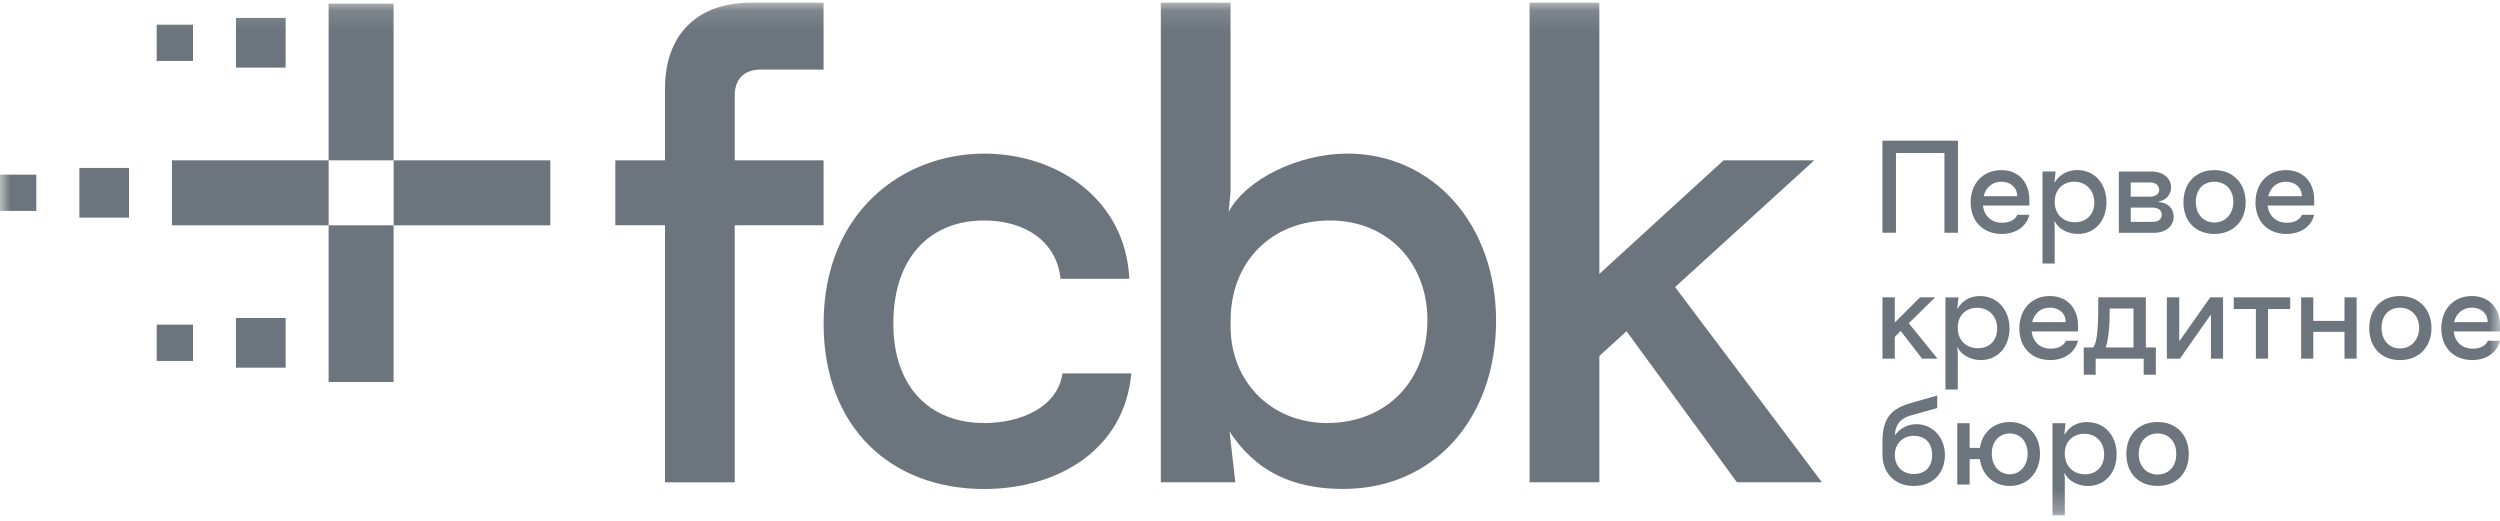 <svg width="120" height="25" viewBox="0 0 120 25" fill="none" xmlns="http://www.w3.org/2000/svg">
<mask id="mask0_310_39199" style="mask-type:luminance" maskUnits="userSpaceOnUse" x="0" y="0" width="120" height="25">
<path d="M120 0.128H0V24.737H120V0.128Z" fill="white"/>
</mask>
<g mask="url(#mask0_310_39199)">
<path d="M13.711 0.86H11.326V3.245H13.711V0.86Z" fill="#6C757D"/>
<path d="M9.264 1.184H7.521V2.926H9.264V1.184Z" fill="#6C757D"/>
<path d="M13.711 15.263H11.326V17.648H13.711V15.263Z" fill="#6C757D"/>
<path d="M9.264 15.583H7.521V17.326H9.264V15.583Z" fill="#6C757D"/>
<path d="M26.416 7.696H18.895V10.815H26.416V7.696Z" fill="#6C757D"/>
<path d="M18.892 0.175H15.773V7.696H18.892V0.175Z" fill="#6C757D"/>
<path d="M18.892 10.815H15.773V18.335H18.892V10.815Z" fill="#6C757D"/>
<path d="M15.775 7.696H8.254V10.815H15.775V7.696Z" fill="#6C757D"/>
<path d="M6.193 8.062H3.809V10.446H6.193V8.062Z" fill="#6C757D"/>
<path d="M1.742 8.382H0V10.124H1.742V8.382Z" fill="#6C757D"/>
<path d="M39.532 7.696H35.267V4.577C35.267 3.797 35.725 3.34 36.505 3.34H39.532V0.128H36.047C33.434 0.128 31.92 1.688 31.92 4.255V7.696H29.535V10.814H31.92V23.151H35.267V10.814H39.532V7.696Z" fill="#6C757D"/>
<path d="M47.236 20.305C44.576 20.305 42.88 18.515 42.88 15.535C42.88 12.279 44.714 10.583 47.236 10.583C49.208 10.583 50.721 11.592 50.906 13.382H54.209C54.024 9.574 50.768 7.374 47.239 7.374C43.34 7.374 39.533 10.172 39.533 15.537C39.533 20.491 42.742 23.472 47.239 23.472C50.77 23.472 53.98 21.592 54.302 17.922H50.999C50.77 19.527 49.028 20.307 47.239 20.307L47.236 20.305Z" fill="#6C757D"/>
<path d="M64.662 7.373C62.324 7.373 59.802 8.611 58.975 10.171L59.066 9.209V0.128H55.719V23.149H59.295L59.019 20.717C60.257 22.598 61.999 23.469 64.475 23.469C68.878 23.469 71.812 20.028 71.812 15.396C71.812 10.765 68.785 7.371 64.658 7.371L64.662 7.373ZM63.7 20.306C61.039 20.306 59.068 18.335 59.068 15.675V15.399C59.068 12.556 61.039 10.583 63.838 10.583C66.636 10.583 68.516 12.647 68.516 15.352C68.516 18.288 66.545 20.304 63.7 20.304V20.306Z" fill="#6C757D"/>
<path d="M80.404 13.778L87.086 7.696H82.73L76.769 13.147V0.128H73.42V23.149H76.769V17.085L78.073 15.899L83.372 23.149H87.453L80.404 13.778Z" fill="#6C757D"/>
<path d="M91.978 20.361C91.565 20.361 91.191 20.567 90.983 20.864H90.953C90.988 20.312 91.294 20.049 91.778 19.925L92.987 19.588V18.983L91.81 19.32C90.761 19.6 90.357 20.07 90.357 21.221V21.826C90.357 22.653 90.906 23.326 91.857 23.326C92.808 23.326 93.356 22.688 93.356 21.835C93.356 20.983 92.751 20.359 91.978 20.359V20.361ZM91.857 22.753C91.341 22.753 90.962 22.396 90.951 21.873V21.826C90.962 21.289 91.341 20.92 91.857 20.92C92.415 20.92 92.742 21.268 92.742 21.838C92.742 22.408 92.418 22.753 91.857 22.753Z" fill="#6C757D"/>
<path d="M120.001 15.629C120.001 14.777 119.464 14.209 118.648 14.209C117.775 14.209 117.182 14.847 117.182 15.762C117.182 16.678 117.775 17.283 118.672 17.283C119.345 17.283 119.856 16.925 120.003 16.355H119.422C119.319 16.589 119.05 16.736 118.693 16.736C118.191 16.736 117.833 16.421 117.777 15.909H120.003V15.629H120.001ZM117.796 15.461C117.896 15.036 118.221 14.767 118.648 14.767C119.097 14.767 119.408 15.047 119.408 15.461H117.796Z" fill="#6C757D"/>
<path d="M109.749 11.229C110.434 11.229 110.938 10.882 111.081 10.312H110.49C110.401 10.547 110.132 10.692 109.773 10.692C109.268 10.692 108.911 10.379 108.843 9.865H111.081V9.585C111.081 8.733 110.543 8.165 109.728 8.165C108.866 8.165 108.264 8.791 108.264 9.709C108.264 10.627 108.843 11.229 109.749 11.229ZM109.728 8.723C110.177 8.723 110.49 9.015 110.49 9.417H108.878C108.978 8.992 109.301 8.723 109.726 8.723H109.728Z" fill="#6C757D"/>
<path d="M115.199 14.209C114.314 14.209 113.723 14.826 113.723 15.753C113.723 16.68 114.304 17.285 115.199 17.285C116.093 17.285 116.71 16.669 116.71 15.753C116.71 14.837 116.105 14.209 115.199 14.209ZM115.199 16.727C114.673 16.727 114.314 16.323 114.314 15.732C114.314 15.141 114.671 14.77 115.199 14.77C115.727 14.77 116.119 15.16 116.119 15.732C116.119 16.304 115.736 16.727 115.199 16.727Z" fill="#6C757D"/>
<path d="M106.295 11.229C107.189 11.229 107.792 10.613 107.792 9.709C107.792 8.805 107.189 8.165 106.295 8.165C105.4 8.165 104.805 8.782 104.805 9.709C104.805 10.636 105.398 11.229 106.295 11.229ZM106.295 8.723C106.832 8.723 107.201 9.116 107.201 9.686C107.201 10.255 106.832 10.681 106.295 10.681C105.758 10.681 105.4 10.279 105.4 9.686C105.4 9.092 105.758 8.723 106.295 8.723Z" fill="#6C757D"/>
<path d="M112.536 15.403H111.037V14.273H110.455V17.215H111.037V15.928H112.536V17.215H113.118V14.273H112.536V15.403Z" fill="#6C757D"/>
<path d="M104.335 10.392C104.335 10.002 104.043 9.719 103.609 9.698V9.677C103.978 9.609 104.211 9.341 104.211 8.993C104.211 8.544 103.821 8.233 103.263 8.233H101.705V11.176H103.384C103.954 11.176 104.337 10.861 104.337 10.392H104.335ZM102.277 8.759H103.216C103.473 8.759 103.641 8.904 103.641 9.116C103.641 9.317 103.473 9.439 103.193 9.439H102.275V8.759H102.277ZM102.277 10.649V9.964H103.305C103.595 9.964 103.763 10.088 103.763 10.3C103.763 10.522 103.609 10.649 103.326 10.649H102.277Z" fill="#6C757D"/>
<path d="M107.221 14.833H108.283V17.215H108.867V14.833H109.93V14.273H107.221V14.833Z" fill="#6C757D"/>
<path d="M104.626 16.354H104.603V14.273H104.01V17.215H104.638L106.103 15.123H106.126V17.215H106.708V14.273H106.091L104.626 16.354Z" fill="#6C757D"/>
<path d="M98.627 10.905L98.606 10.625H98.627C98.796 10.982 99.244 11.228 99.744 11.228C100.55 11.228 101.11 10.602 101.11 9.707C101.11 8.812 100.538 8.163 99.711 8.163C99.242 8.163 98.859 8.376 98.625 8.756H98.613L98.667 8.231H98.041V12.65H98.625V10.905H98.627ZM98.627 9.663C98.627 9.114 99.017 8.721 99.566 8.721C100.115 8.721 100.529 9.137 100.529 9.716C100.529 10.296 100.148 10.669 99.59 10.669C99.031 10.669 98.627 10.268 98.627 9.707V9.663Z" fill="#6C757D"/>
<path d="M96.087 11.229C96.76 11.229 97.276 10.872 97.409 10.312H96.828C96.739 10.547 96.456 10.692 96.099 10.692C95.597 10.692 95.239 10.379 95.183 9.865H97.409V9.585C97.409 8.733 96.872 8.165 96.066 8.165C95.192 8.165 94.59 8.803 94.59 9.709C94.59 10.615 95.181 11.229 96.087 11.229ZM96.066 8.723C96.514 8.723 96.828 9.015 96.828 9.417H95.216C95.316 8.992 95.639 8.723 96.064 8.723H96.066Z" fill="#6C757D"/>
<path d="M103.481 17.988V16.677H103V14.271H100.716V14.62C100.716 15.883 100.648 16.467 100.468 16.677H100.02V17.988H100.592V17.215H102.897V17.988H103.479H103.481ZM102.407 16.677H101.075C101.199 16.287 101.264 15.738 101.264 15.045V14.809H102.407V16.677Z" fill="#6C757D"/>
<path d="M99.747 16.355H99.165C99.065 16.589 98.796 16.736 98.439 16.736C97.934 16.736 97.577 16.421 97.519 15.909H99.745V15.629C99.745 14.777 99.207 14.209 98.392 14.209C97.519 14.209 96.928 14.847 96.928 15.762C96.928 16.678 97.519 17.283 98.413 17.283C99.086 17.283 99.602 16.925 99.745 16.355H99.747ZM98.395 14.767C98.843 14.767 99.156 15.047 99.156 15.461H97.544C97.645 15.036 97.967 14.767 98.392 14.767H98.395Z" fill="#6C757D"/>
<path d="M103.564 20.257C102.658 20.257 102.064 20.862 102.064 21.791C102.064 22.721 102.658 23.324 103.564 23.324C104.47 23.324 105.054 22.719 105.064 21.791C105.052 20.862 104.459 20.257 103.564 20.257ZM103.564 22.777C103.027 22.777 102.658 22.373 102.658 21.791C102.658 21.21 103.027 20.806 103.564 20.806C104.101 20.806 104.47 21.207 104.459 21.791C104.47 22.373 104.101 22.777 103.564 22.777Z" fill="#6C757D"/>
<path d="M93.974 16.959L93.951 16.667H93.965C94.131 17.036 94.591 17.284 95.081 17.284C95.887 17.284 96.457 16.646 96.457 15.763C96.457 14.88 95.875 14.21 95.049 14.21C94.577 14.21 94.208 14.411 93.974 14.801H93.951L94.007 14.275H93.381V18.697H93.974V16.964V16.959ZM93.974 15.703C93.974 15.154 94.355 14.775 94.901 14.775C95.448 14.775 95.864 15.165 95.864 15.761C95.864 16.357 95.495 16.714 94.934 16.714C94.374 16.714 93.974 16.322 93.974 15.761V15.705V15.703Z" fill="#6C757D"/>
<path d="M100.185 20.257C99.715 20.257 99.346 20.46 99.111 20.841H99.089L99.145 20.315H98.519V24.737H99.111V23.001L99.089 22.712H99.101C99.281 23.081 99.727 23.328 100.222 23.328C101.028 23.328 101.598 22.702 101.598 21.808C101.598 20.913 101.028 20.262 100.187 20.262L100.185 20.257ZM100.073 22.765C99.514 22.765 99.111 22.361 99.111 21.803V21.747C99.111 21.198 99.503 20.82 100.052 20.82C100.601 20.82 101 21.221 101 21.805C101 22.389 100.631 22.768 100.073 22.768V22.765Z" fill="#6C757D"/>
<path d="M90.951 16.174L91.231 15.884L92.259 17.215H92.999L91.621 15.515L92.887 14.273H92.158L90.951 15.48V14.273H90.357V17.215H90.951V16.174Z" fill="#6C757D"/>
<path d="M96.467 20.257C95.706 20.257 95.145 20.75 95.035 21.499H94.543V20.315H93.949V23.258H94.543V22.037H95.035C95.136 22.81 95.706 23.326 96.467 23.326C97.315 23.326 97.92 22.688 97.92 21.78C97.92 20.871 97.327 20.259 96.467 20.259V20.257ZM96.467 22.765C95.963 22.765 95.605 22.35 95.605 21.777C95.605 21.205 95.953 20.806 96.467 20.806C96.981 20.806 97.327 21.207 97.327 21.777C97.327 22.347 96.969 22.765 96.467 22.765Z" fill="#6C757D"/>
<path d="M91.007 7.346H93.333V11.172H93.983V6.753H90.357V11.172H91.007V7.346Z" fill="#6C757D"/>
</g>
</svg>
